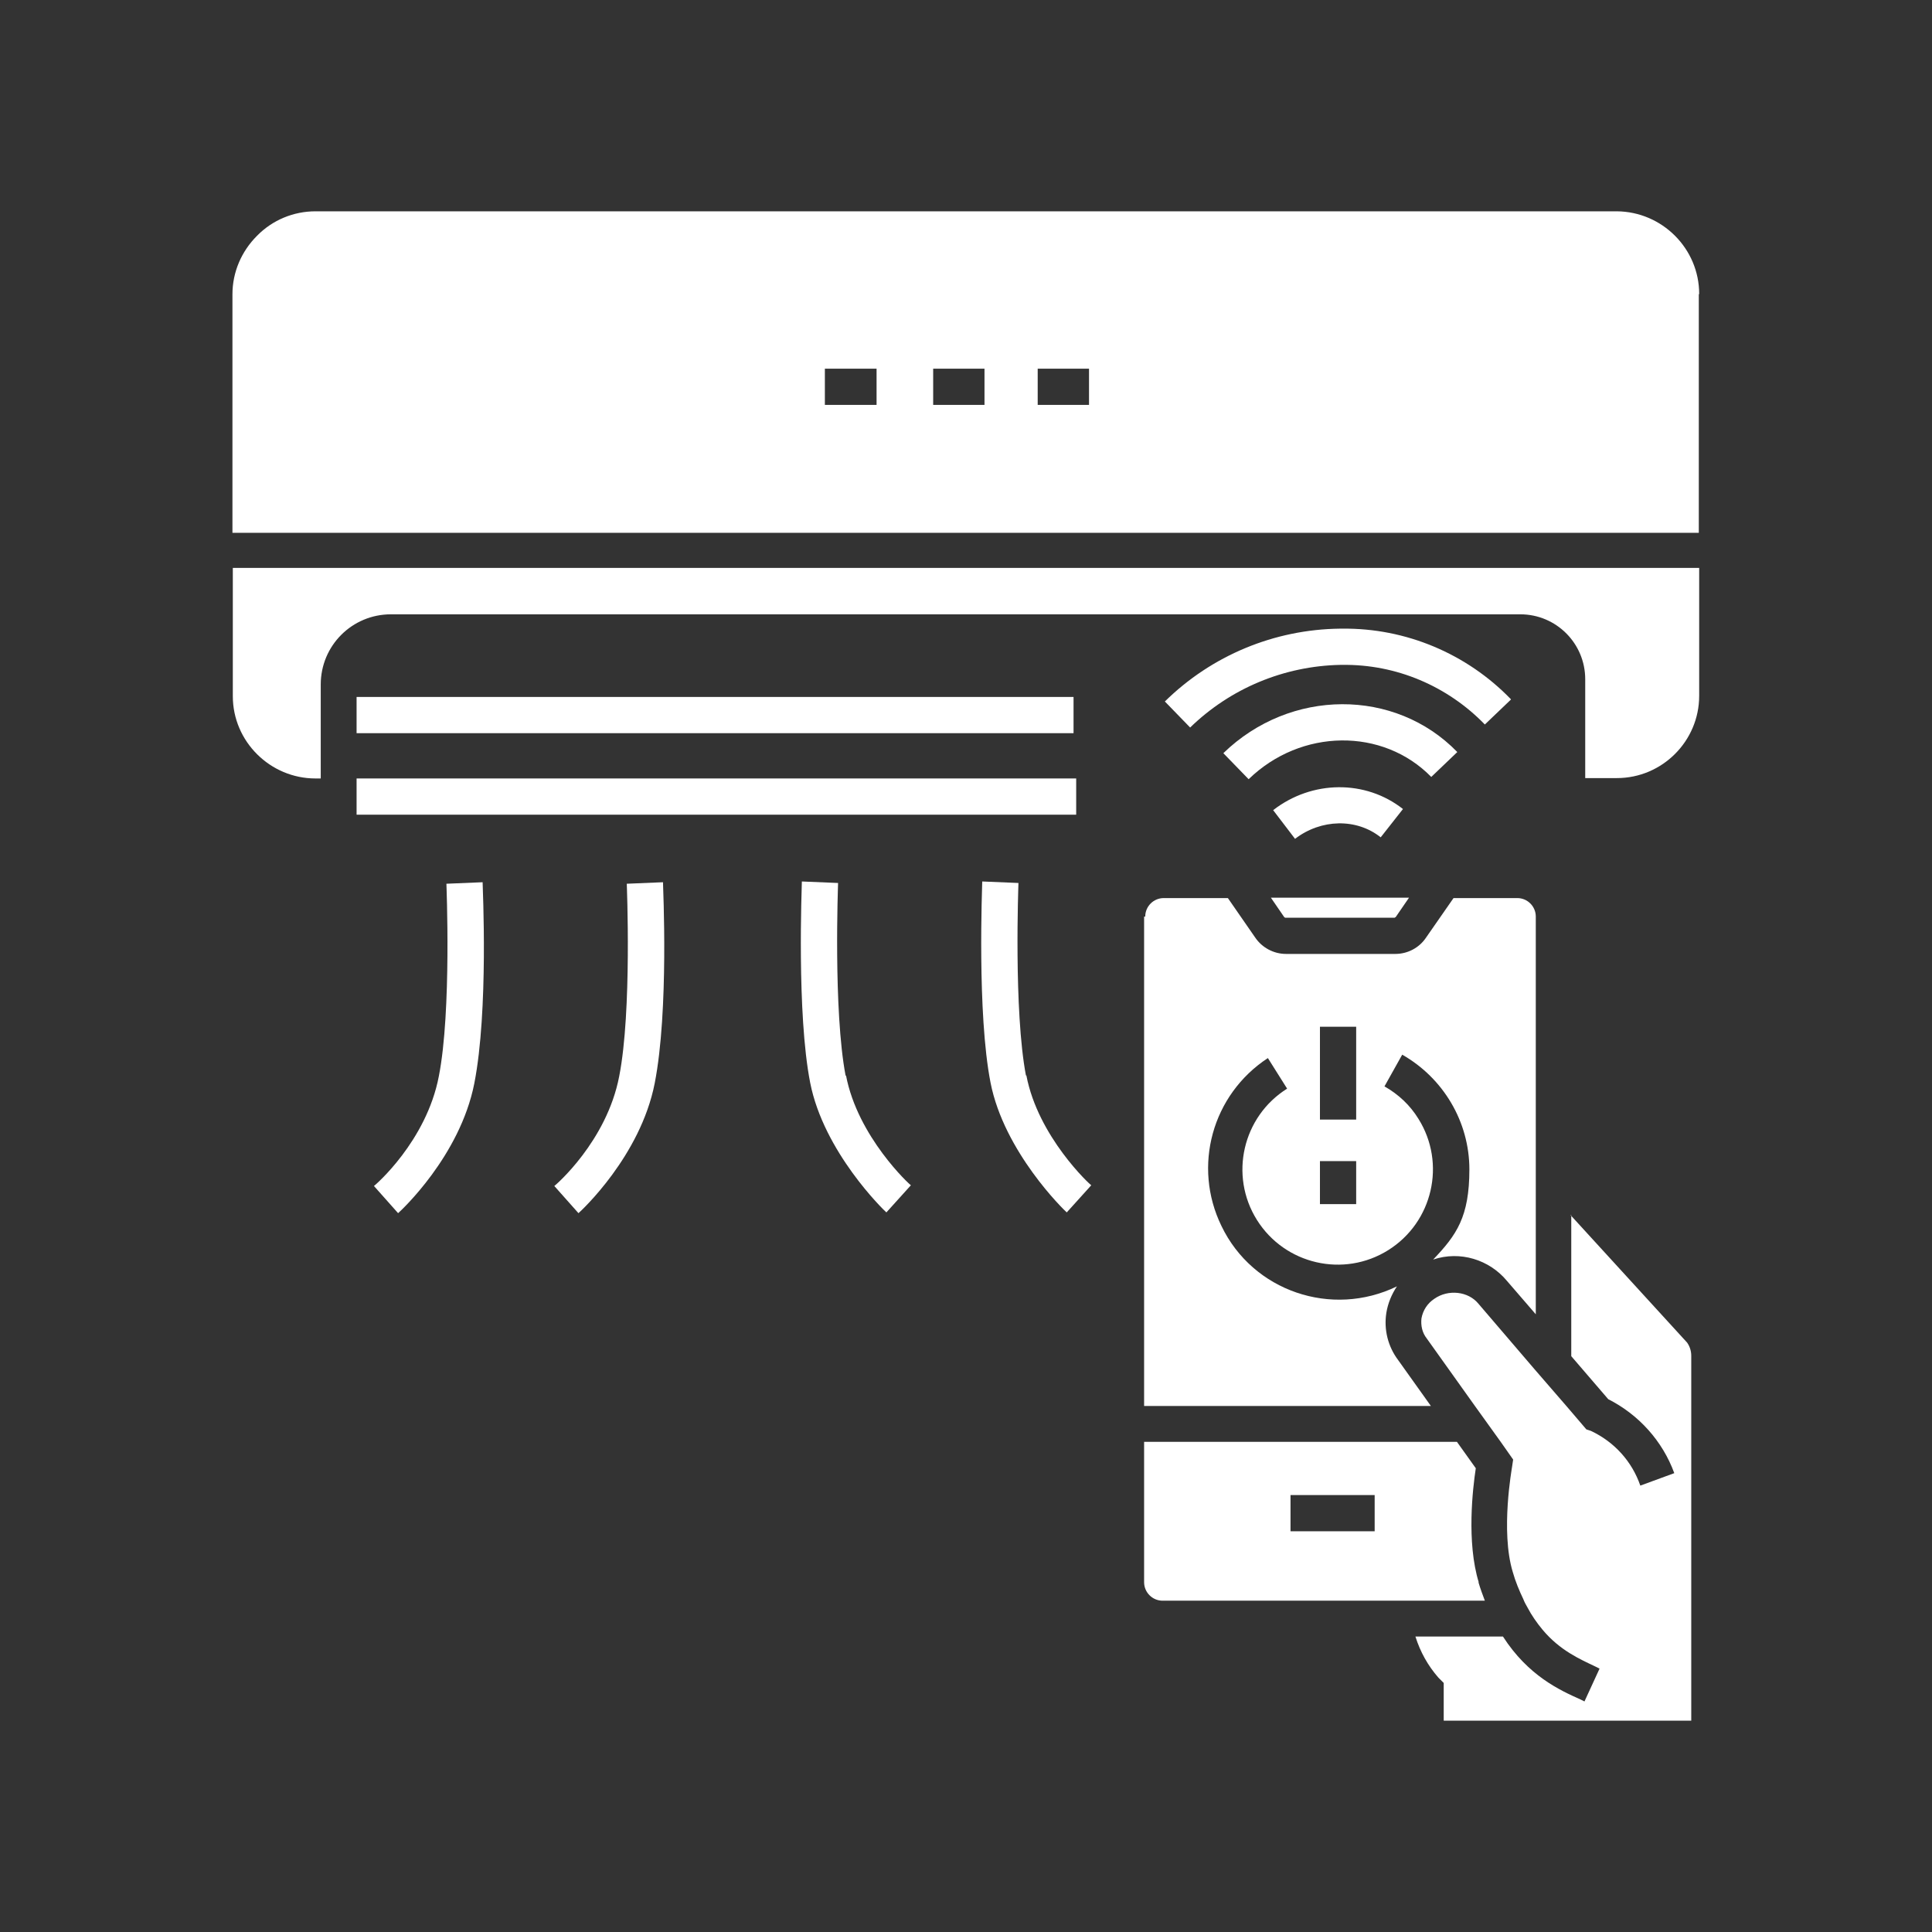 <?xml version="1.0" encoding="UTF-8"?> <svg xmlns="http://www.w3.org/2000/svg" id="Capa_1" version="1.1" viewBox="0 0 512 512"><rect x="0" y="0" width="512" height="512" fill="#333333" stroke="none"/><defs><style> .st0 { fill: #fff; } </style></defs><g id="Layer_7"><g><path class="st0" d="M94.5,206.3h190.7v9.6H94.5v-9.6Z"></path><path class="st0" d="M94.5,184.7h190v9.6H94.5v-9.6Z"></path><path class="st0" d="M118.3,234.1c0,.4,1.4,33.8-2,51.1-3.3,17.3-17,29-17.2,29.1l6.4,7.2c.7-.6,16.4-15.1,20.2-34.4,3.8-19.4,2.2-51.9,2.2-53.3l-9.6.4h0Z"></path><path class="st0" d="M166.1,234.1c0,.4,1.4,33.8-2,51.1-3.3,17.3-17,29-17.2,29.1l6.4,7.2c.7-.6,16.4-15.1,20.2-34.4,3.8-19.4,2.2-51.9,2.2-53.3l-9.6.4h0Z"></path><path class="st0" d="M271.9,285.1c-3.3-17.3-2-50.7-2-51.1l-9.6-.4c0,1.4-1.4,34.9,2.2,53.3s19.5,33.8,20.2,34.4l6.5-7.2c-.2,0-14.1-12.8-17.2-29.1h-.1Z"></path><path class="st0" d="M224.1,285.1c-3.3-17.3-2-50.7-2-51.1l-9.6-.4c0,1.4-1.4,34.9,2.2,53.3s19.5,33.8,20.2,34.4l6.5-7.2c-.2,0-14.1-12.8-17.2-29.1h0Z"></path><path class="st0" d="M365.9,221.9l5.9-7.5c-9.9-7.8-24.1-7.7-34.4.3l5.8,7.6c6.9-5.3,16.3-5.5,22.7-.4h0Z"></path><path class="st0" d="M386.2,199.3c-16.5-17-44.3-16.9-62,.3l6.7,6.9c13.9-13.5,35.6-13.7,48.4-.6l6.9-6.6h0Z"></path><path class="st0" d="M400.4,185.3c-11.7-12.1-27.9-18.9-44.7-18.7h-.6c-17.4.2-34,7.1-46.4,19.3l6.7,6.9c10.7-10.4,24.9-16.3,39.8-16.6h.5c14.3-.2,27.9,5.6,37.8,15.8l6.9-6.6h0Z"></path><path class="st0" d="M450.3,77.9c0-12-9.8-21.8-21.8-21.9H83.6c-5.8,0-11.4,2.3-15.5,6.5-4.1,4.1-6.5,9.6-6.5,15.5v63.2h388.6v-63.2h0ZM232.3,107.3h-13.7v-9.6h13.7v9.6ZM260.9,107.3h-13.6v-9.6h13.6v9.6ZM288.6,107.3h-13.6v-9.6h13.6v9.6Z"></path><path class="st0" d="M303.2,242.8v129.8h76l-8.7-12.2c-2.7-3.6-3.8-8.1-3.1-12.5.4-2.5,1.4-4.9,2.8-7-17.3,8.4-38.2,1.3-46.5-16-7.7-15.8-2.5-34.8,12.3-44.5l5.1,8.1c-11.8,7.4-15.4,23-8,34.8s23,15.4,34.8,8,15.4-23,8-34.8c-2.2-3.6-5.3-6.5-9-8.6l4.7-8.4c10.9,6.2,17.8,17.8,17.8,30.4s-3.4,17.4-9.6,23.9c7.1-2.4,14.9,0,19.6,5.7l7.6,8.8v-105.4c0-2.7-2.2-4.9-4.9-4.9h-16.9l-7.3,10.5c-1.8,2.7-4.9,4.3-8.1,4.3h-29c-3.3,0-6.4-1.7-8.2-4.4l-7.2-10.4h-17c-2.7,0-4.9,2.2-4.9,4.9h-.3ZM349.8,272.1h9.6v24.6h-9.6v-24.6ZM349.8,307.7h9.6v11.4h-9.6v-11.4Z"></path><path class="st0" d="M416.4,322v37.4l9.8,11.4c8.1,4.1,14.4,11.1,17.5,19.6l-9,3.3c-2.2-6.4-6.9-11.6-13.1-14.5l-1.2-.4-4.1-4.8-1.2-1.4-8.4-9.7-14.9-17.4c-2.7-3.3-8-3.9-11.7-1.3-1.8,1.2-3,3-3.4,5.2-.2,1.9.2,3.8,1.4,5.3h0l12.7,17.8,6.9,9.6,3.3,4.7-.3,2c0,.2-3.1,17,.2,27.8.7,2.5,1.7,4.9,2.8,7.2.3.8.7,1.5,1.1,2.2,1.1,2.1,2.5,4.1,4,5.9,4.6,5.5,9.9,7.8,14.1,9.8l1,.5-4,8.7-1-.5c-5.6-2.5-13.9-6.3-20.6-16.7h-23.2c1.3,4.1,3.3,7.7,6.1,10.9l1.4,1.4v10h65.6v-96.7c0-1.3-.4-2.5-1.1-3.5l-30.9-33.8h.2Z"></path><path class="st0" d="M391.9,419.4c-3.3-10.7-1.6-25-.8-30.3l-5-7h-82.9v37.2c0,2.7,2.2,4.9,4.9,4.9h85.4c-.6-1.6-1.2-3.2-1.7-4.9h.1ZM364.3,405.8h-22.3v-9.6h22.3v9.6Z"></path><path class="st0" d="M340.3,243s.2.2.3.2h29l.3-.2,3.5-5.1h-36.6l3.5,5.1h0Z"></path><path class="st0" d="M61.7,150.6v33.9c0,12,9.9,21.8,21.9,21.8h1.4v-24.9c0-10.3,8.3-18.6,18.6-18.6h299.3c9.5,0,17.2,7.7,17.2,17.2v26.2h8.4c12,0,21.8-9.8,21.8-21.8v-33.9H61.7Z"></path></g></g></svg> 